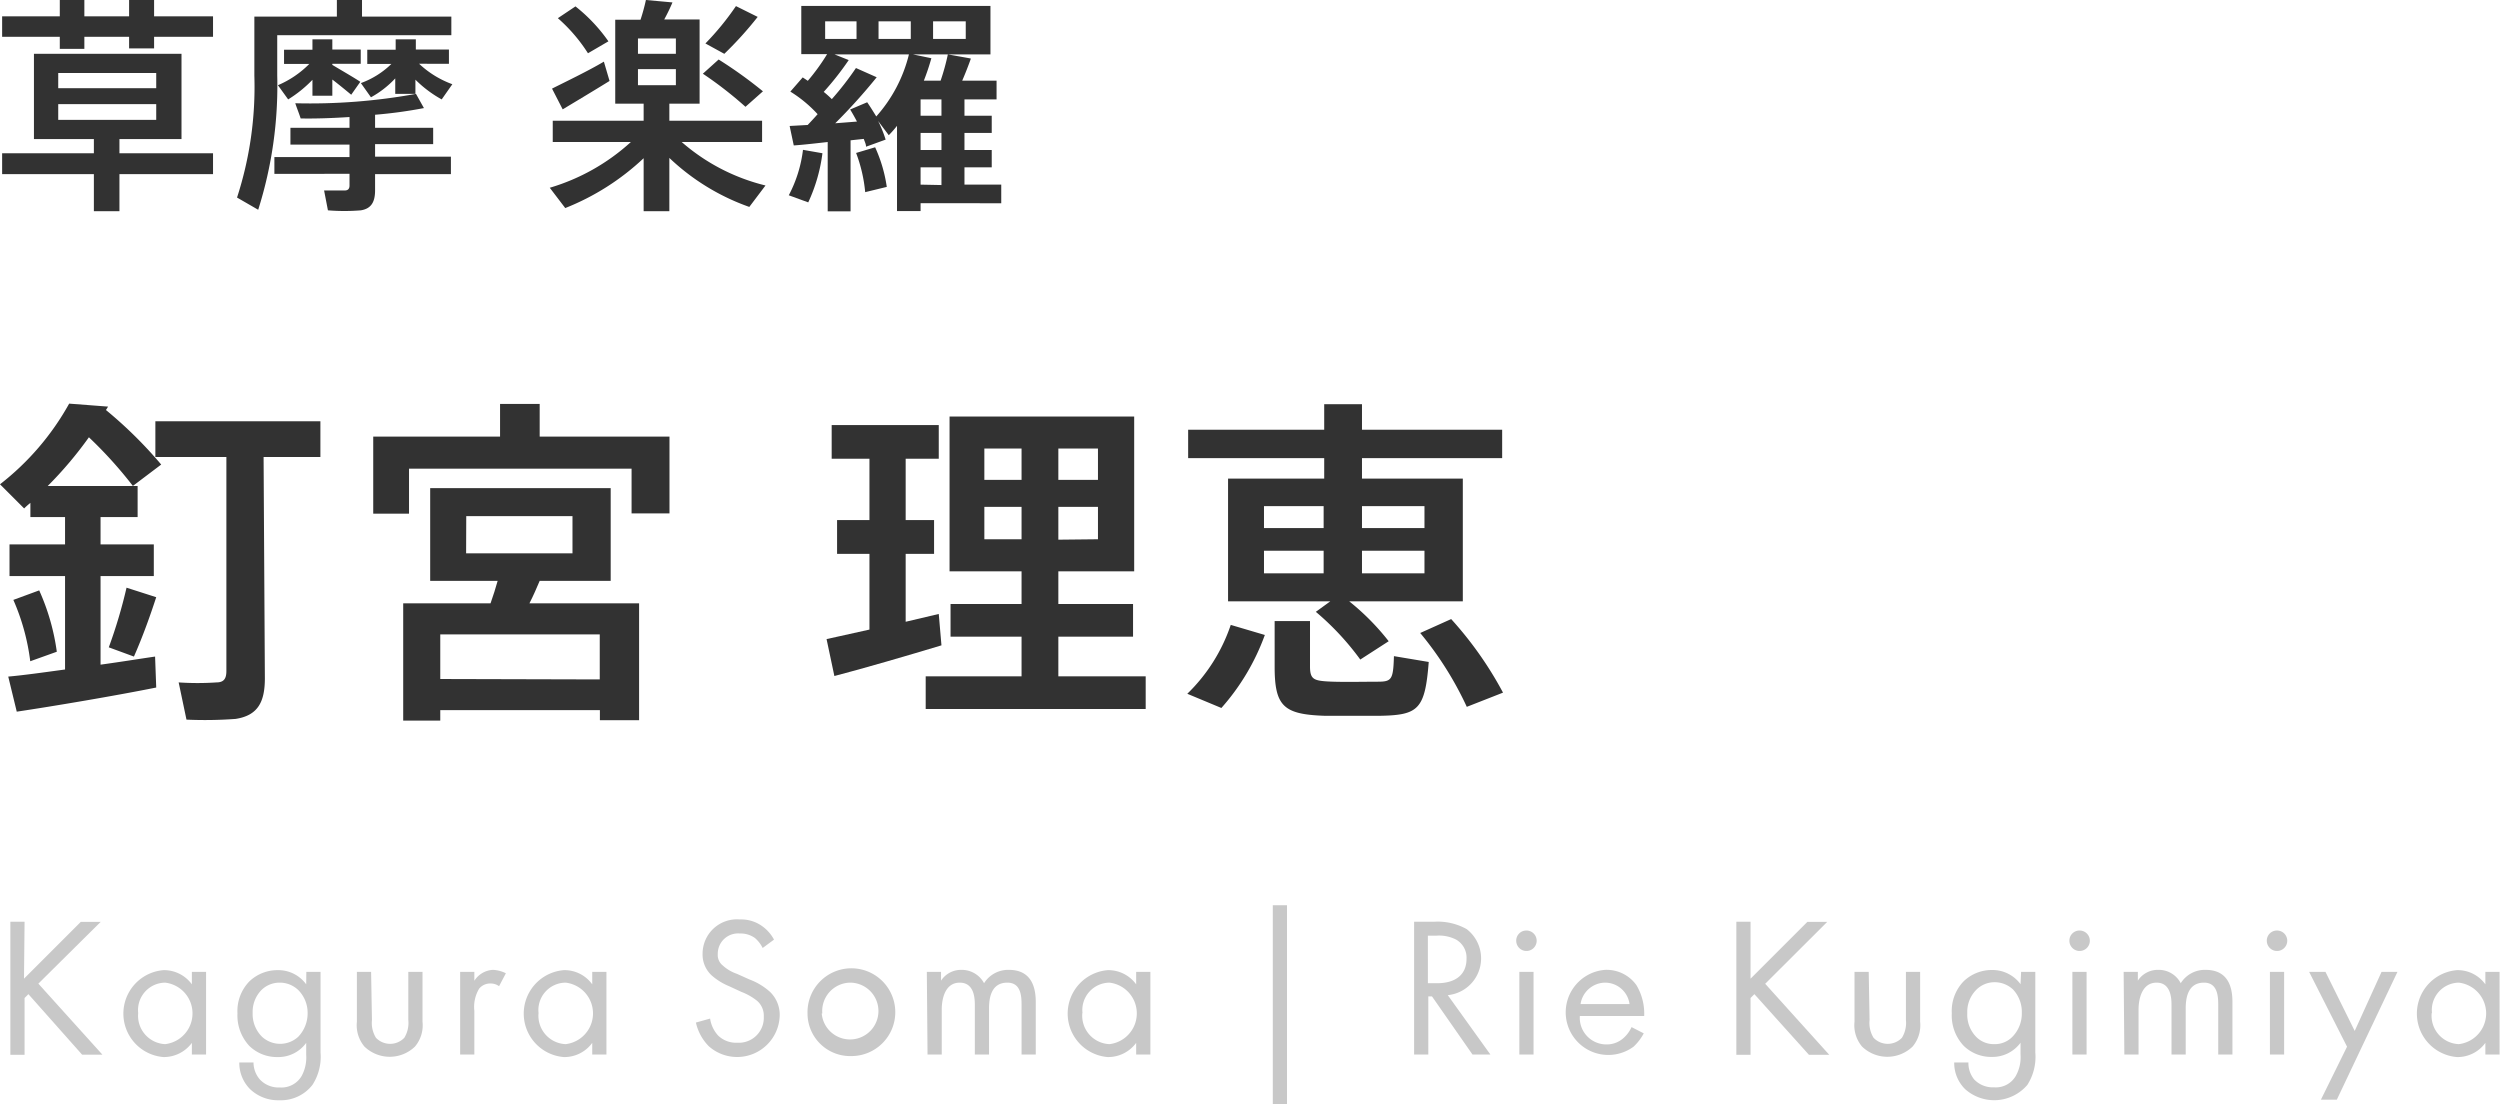 <svg xmlns="http://www.w3.org/2000/svg" viewBox="0 0 176.03 77.75"><defs><style>.cls-1{fill:#c8c8c8;}.cls-2{fill:#323232;}</style></defs><title>アセット 7</title><g id="レイヤー_2" data-name="レイヤー 2"><g id="レイアウト"><path class="cls-1" d="M1.69,68.91l4-4h1.4L2.7,69.26l4.51,5H5.78L2,70l-.27.27v4h-1V64.9h1Z"/><path class="cls-1" d="M13.51,68.43h1v5.82h-1v-.82a2.45,2.45,0,0,1-2,1,3.07,3.07,0,0,1,0-6.12,2.42,2.42,0,0,1,2,1Zm-3.78,2.9a2,2,0,0,0,1.9,2.19,2.18,2.18,0,0,0,0-4.33A1.93,1.93,0,0,0,9.73,71.33Z"/><path class="cls-1" d="M21.57,68.43h1v5.68A3.66,3.66,0,0,1,22,76.39a2.81,2.81,0,0,1-2.32,1.08,2.85,2.85,0,0,1-2.08-.79,2.61,2.61,0,0,1-.75-1.87h1a1.83,1.83,0,0,0,.45,1.2,1.8,1.8,0,0,0,1.4.56,1.64,1.64,0,0,0,1.54-.81,2.74,2.74,0,0,0,.32-1.49v-.84a2.42,2.42,0,0,1-2,1,2.79,2.79,0,0,1-2-.78,3.15,3.15,0,0,1-.84-2.3,3,3,0,0,1,.84-2.25,2.86,2.86,0,0,1,2-.79,2.42,2.42,0,0,1,2,1Zm-3.19,1.31a2.2,2.2,0,0,0-.59,1.59A2.24,2.24,0,0,0,18.45,73,1.88,1.88,0,0,0,21,73a2.38,2.38,0,0,0,.66-1.68A2.27,2.27,0,0,0,21,69.71a1.87,1.87,0,0,0-1.31-.52A1.81,1.81,0,0,0,18.38,69.74Z"/><path class="cls-1" d="M26.19,71.82a2,2,0,0,0,.28,1.25,1.38,1.38,0,0,0,2,0,2,2,0,0,0,.28-1.25V68.43h1v3.51a2.33,2.33,0,0,1-.53,1.75,2.56,2.56,0,0,1-3.56,0,2.33,2.33,0,0,1-.53-1.75V68.43h1Z"/><path class="cls-1" d="M32.4,68.43h1v.63a1.64,1.64,0,0,1,1.32-.77,2.27,2.27,0,0,1,.9.24l-.48.91a1,1,0,0,0-.59-.19,1,1,0,0,0-.81.36,2.49,2.49,0,0,0-.34,1.57v3.07h-1Z"/><path class="cls-1" d="M41.7,68.43h1v5.82h-1v-.82a2.42,2.42,0,0,1-2,1,3.07,3.07,0,0,1,0-6.12,2.4,2.4,0,0,1,2,1Zm-3.78,2.9a2,2,0,0,0,1.91,2.19,2.18,2.18,0,0,0,0-4.33A1.93,1.93,0,0,0,37.92,71.33Z"/><path class="cls-1" d="M53.7,66.75a2.19,2.19,0,0,0-.54-.7,1.72,1.72,0,0,0-1.06-.32,1.43,1.43,0,0,0-1.56,1.44.94.94,0,0,0,.35.81,2.82,2.82,0,0,0,1,.59l.89.4a4.51,4.51,0,0,1,1.45.88,2.25,2.25,0,0,1,.67,1.69,3,3,0,0,1-5,2.12A3.44,3.44,0,0,1,49,72l1-.28a2.25,2.25,0,0,0,.56,1.19,1.81,1.81,0,0,0,1.35.51,1.76,1.76,0,0,0,1.87-1.84,1.38,1.38,0,0,0-.46-1.1,4.09,4.09,0,0,0-1.12-.64l-.84-.39a4.37,4.37,0,0,1-1.25-.77,2,2,0,0,1-.64-1.53,2.42,2.42,0,0,1,2.62-2.41,2.53,2.53,0,0,1,1.5.42,2.77,2.77,0,0,1,.91,1Z"/><path class="cls-1" d="M56.86,71.36a3.09,3.09,0,1,1,3.08,3A3,3,0,0,1,56.86,71.36Zm1,0a2,2,0,1,0,2-2.17A2,2,0,0,0,57.9,71.36Z"/><path class="cls-1" d="M65.26,68.43h1v.62a1.68,1.68,0,0,1,1.44-.76,1.78,1.78,0,0,1,1.59.94,2,2,0,0,1,1.75-.94c1.72,0,1.89,1.45,1.89,2.27v3.69h-1V70.72c0-.66-.08-1.53-1-1.53-1.16,0-1.29,1.12-1.29,1.82v3.24h-1V70.8c0-.41,0-1.61-1.06-1.61s-1.27,1.19-1.27,1.89v3.17h-1Z"/><path class="cls-1" d="M80,68.43h1v5.82H80v-.82a2.45,2.45,0,0,1-2,1,3.07,3.07,0,0,1,0-6.12,2.42,2.42,0,0,1,2,1Zm-3.79,2.9a2,2,0,0,0,1.91,2.19,2.18,2.18,0,0,0,0-4.33A1.93,1.93,0,0,0,76.22,71.33Z"/><path class="cls-1" d="M89.62,63.74h1v14h-1Z"/><path class="cls-1" d="M101,64.9a4.16,4.16,0,0,1,2.27.52,2.6,2.6,0,0,1-1.33,4.65l3,4.18h-1.26l-2.85-4.09h-.26v4.09h-1V64.9Zm-.46,4.33h.66c1.29,0,2.06-.61,2.06-1.71a1.46,1.46,0,0,0-.75-1.37,2.63,2.63,0,0,0-1.34-.27h-.63Z"/><path class="cls-1" d="M107.47,65.52a.72.72,0,1,1-.71.71A.71.71,0,0,1,107.47,65.52Zm.51,2.91v5.82h-1V68.43Z"/><path class="cls-1" d="M115.74,72.76a3.52,3.52,0,0,1-.72.94,3,3,0,1,1-2-5.41,2.58,2.58,0,0,1,2.2,1.07,3.91,3.91,0,0,1,.55,2.18h-4.53a1.87,1.87,0,0,0,1.85,2,1.75,1.75,0,0,0,1.19-.42,2.25,2.25,0,0,0,.6-.8Zm-1-2.06A1.74,1.74,0,0,0,113,69.19a1.77,1.77,0,0,0-1.71,1.51Z"/><path class="cls-1" d="M123.26,68.91l4-4h1.4l-4.37,4.36,4.51,5h-1.43L123.53,70l-.27.27v4h-1V64.9h1Z"/><path class="cls-1" d="M131.64,71.82a2,2,0,0,0,.28,1.25,1.38,1.38,0,0,0,2,0,2,2,0,0,0,.28-1.25V68.43h1v3.51a2.33,2.33,0,0,1-.53,1.75,2.56,2.56,0,0,1-3.56,0,2.33,2.33,0,0,1-.53-1.75V68.43h1Z"/><path class="cls-1" d="M142.31,68.43h1v5.68a3.66,3.66,0,0,1-.56,2.28,3.07,3.07,0,0,1-4.39.29,2.58,2.58,0,0,1-.76-1.87h1A1.83,1.83,0,0,0,139,76a1.8,1.8,0,0,0,1.4.56,1.62,1.62,0,0,0,1.54-.81,2.67,2.67,0,0,0,.33-1.49v-.84a2.45,2.45,0,0,1-2,1,2.77,2.77,0,0,1-2-.78,3.11,3.11,0,0,1-.84-2.3,3,3,0,0,1,.84-2.25,2.85,2.85,0,0,1,2-.79,2.45,2.45,0,0,1,2,1Zm-3.2,1.31a2.2,2.2,0,0,0-.59,1.59,2.24,2.24,0,0,0,.66,1.71,1.74,1.74,0,0,0,1.25.48A1.72,1.72,0,0,0,141.7,73a2.34,2.34,0,0,0,.66-1.68,2.31,2.31,0,0,0-.61-1.64,1.89,1.89,0,0,0-1.32-.52A1.81,1.81,0,0,0,139.11,69.74Z"/><path class="cls-1" d="M146.42,65.52a.72.72,0,1,1-.71.71A.71.71,0,0,1,146.42,65.52Zm.5,2.91v5.82h-1V68.43Z"/><path class="cls-1" d="M149.53,68.43h1v.62a1.67,1.67,0,0,1,1.44-.76,1.74,1.74,0,0,1,1.58.94,2,2,0,0,1,1.75-.94c1.73,0,1.89,1.45,1.89,2.27v3.69h-1V70.72c0-.66-.09-1.53-1-1.53-1.16,0-1.29,1.12-1.29,1.82v3.24h-1V70.8c0-.41,0-1.61-1.05-1.61s-1.27,1.19-1.27,1.89v3.17h-1Z"/><path class="cls-1" d="M160.32,65.52a.72.72,0,1,1-.71.71A.71.71,0,0,1,160.32,65.52Zm.51,2.91v5.82h-1V68.43Z"/><path class="cls-1" d="M165.26,73.7l-2.67-5.27h1.15l2.06,4.16,1.89-4.16h1.12l-4.27,9h-1.12Z"/><path class="cls-1" d="M175,68.43h1v5.82h-1v-.82a2.42,2.42,0,0,1-2,1,3.07,3.07,0,0,1,0-6.12,2.4,2.4,0,0,1,2,1Zm-3.78,2.9a2,2,0,0,0,1.91,2.19,2.18,2.18,0,0,0,0-4.33A1.93,1.93,0,0,0,171.24,71.33Z"/><path class="cls-2" d="M4.58,47.14V40.56H.67V38.33H4.58V36.41H2.14v-1a5.13,5.13,0,0,0-.44.39L0,34.1a18.65,18.65,0,0,0,4.87-5.68l2.74.21-.15.24a30.18,30.18,0,0,1,3.89,3.84l-2,1.51h.34v2.19H7.08v1.92h3.75v2.23H7.08V46.8c1.39-.19,2.74-.41,3.84-.57L11,48.41c-2.88.58-7.27,1.32-9.82,1.7L.58,47.64C1.61,47.55,3.05,47.35,4.58,47.14ZM2.76,41.57A15.66,15.66,0,0,1,4,45.89l-1.87.67A15.47,15.47,0,0,0,.94,42.24Zm6.6-7.35a29.8,29.8,0,0,0-3.1-3.43,27.18,27.18,0,0,1-2.9,3.43ZM11,42.05c-.39,1.2-.94,2.76-1.57,4.18l-1.77-.65a35.23,35.23,0,0,0,1.25-4.2Zm7.65,5.71c0,1.68-.5,2.62-2.06,2.86a29,29,0,0,1-3.46.05l-.55-2.62a19.91,19.91,0,0,0,2.66,0c.56,0,.7-.31.7-.81V32.18h-5V29.66H22.56v2.52h-4Z"/><path class="cls-2" d="M35.21,30.74v-2.3H38v2.3h9.14v5.41H44.47V33H28.8v3.17H26.28V30.74ZM31,50v.74H28.39V42.48h6.15c.19-.53.36-1.08.5-1.58H30.29V34.37H43V40.9h-5c-.21.5-.45,1.05-.72,1.58H45v8.23H42.24V50Zm11.23-2.16V44.67H31v3.14Zm-9.41-8.88h7.49V36.34H32.83Z"/><path class="cls-2" d="M61.22,44.33V39H58.94V36.62h2.28V32.3H58.56V29.93H66.1V32.3H63.77v4.32h2V39h-2v4.78l2.33-.55.19,2.21c-2.21.67-5.57,1.65-7.54,2.16L58.2,45Zm10.71,3.29V44.83h-5v-2.3h5v-2.3H66.86V29.33h13v10.9H74.52v2.3h5.26v2.3H74.52v2.79h6.15v2.3H65.18v-2.3ZM69.31,33.79h2.62V31.58H69.31Zm0,4.18h2.62V35.69H69.31Zm8-4.18V31.58H74.52v2.21Zm0,4.18V35.69H74.52V38Z"/><path class="cls-2" d="M89.06,44.71A15.89,15.89,0,0,1,86,49.85l-2.4-1A12.16,12.16,0,0,0,86.66,44Zm4.61-2.37h-7.2V33.7h6.77V32.26H83.66v-2h9.58v-1.8H95.9v1.8h9.87v2H95.9V33.7H103v8.64H95a17,17,0,0,1,2.78,2.81l-2,1.29a19,19,0,0,0-3.13-3.36ZM89,37.18h4.2V35.64H89Zm0,3.19h4.2V38.78H89Zm3.24,3.36v3.19c0,.87.24,1,1.2,1.06S96,48,97,48s1.1-.15,1.15-1.8l2.45.41c-.26,3.33-.72,3.74-3.41,3.79-1.13,0-2.88,0-3.93,0-2.88-.1-3.51-.67-3.51-3.46V43.73Zm8.06-6.55V35.64H95.9v1.54Zm0,3.19V38.78H95.9v1.59Zm1.88,3.22a25.71,25.71,0,0,1,3.65,5.18l-2.55,1A23.68,23.68,0,0,0,100,44.57Z"/><path class="cls-2" d="M4.21,1.15V0H5.94V1.15H9.09V0h1.76V1.15H15V2.59H10.85v.82H9.09V2.59H5.94v.85H4.21V2.59H.15V1.15Zm2.4,9.64v-1H2.39v-6H12.78v6H8.41v1H15v1.47H8.41v2.61H6.61V12.26H.15V10.79ZM4.1,6.21H11V5.14H4.1Zm0,2.23H11V7.33H4.1Z"/><path class="cls-2" d="M19.52,1.17h4.2V0h1.77V1.17h6.29V2.48H19.52V5.31a28.93,28.93,0,0,1-1.34,9.46l-1.49-.86a25.22,25.22,0,0,0,1.22-8.58V1.17h1.61Zm5.09,9.89v-.88H20.45V9h4.16V8.24c-1.23.08-2.43.12-3.44.1-.11-.34-.24-.66-.38-1.07a41.44,41.44,0,0,0,8.5-.66l.56,1a32.33,32.33,0,0,1-3.44.47V9H30.5v1.15H26.41v.88h5.34v1.23H26.41V13.4c0,.81-.26,1.29-1,1.41a14.2,14.2,0,0,1-2.32,0l-.27-1.4c.51,0,1.25,0,1.47,0s.32-.13.32-.34v-.83H19.32V11.06Zm.76-5.3-.64.91c-.34-.28-.82-.68-1.33-1.07V6.74H22V5.62A8.72,8.72,0,0,1,20.29,7l-.72-1a6.92,6.92,0,0,0,2.21-1.5H20v-1h2V2.77H23.4v.72h2v1h-2v.08C24.12,5,24.92,5.46,25.37,5.76Zm.75,1.09-.71-1A6,6,0,0,0,27.56,4.5h-1.7v-1h2V2.77h1.42v.72h2.33v1H29.51a6.83,6.83,0,0,0,2.34,1.44L31.1,7a8.3,8.3,0,0,1-1.85-1.39v1H27.83V5.52A6.82,6.82,0,0,1,26.12,6.85Z"/><path class="cls-2" d="M53.9,13.06l-1.14,1.51a15.81,15.81,0,0,1-5.63-3.45v3.75H45.32V11.14a17.39,17.39,0,0,1-5.52,3.51l-1.09-1.43A14.62,14.62,0,0,0,44.42,10h-5.5V8.5h6.4V7.3h-2V1.39h1.78A13.52,13.52,0,0,0,45.48,0l1.87.17a13,13,0,0,1-.58,1.2h2.49V7.3H47.13V8.5h6.53V10H48A14.05,14.05,0,0,0,53.9,13.06ZM42.52,4.34l.4,1.36c-1,.62-2.45,1.49-3.3,2l-.75-1.46C39.76,5.79,41.41,5,42.52,4.34Zm-2-3.89a11.57,11.57,0,0,1,2.32,2.46l-1.44.84a11.43,11.43,0,0,0-2.12-2.47Zm4.4,3.34h2.67V2.71H44.92Zm0,2.21h2.67V4.87H44.92ZM50.6,4.19a31,31,0,0,1,3.12,2.24L52.49,7.52a27.32,27.32,0,0,0-3-2.33Zm2.75-3A25.63,25.63,0,0,1,51,3.79l-1.33-.73A19.22,19.22,0,0,0,51.82.43Z"/><path class="cls-2" d="M57.91,10.79a11.69,11.69,0,0,1-1,3.46l-1.37-.5a9.23,9.23,0,0,0,1-3.2ZM70.5,13v1.31H64.82v.55H63.16v-6a7.21,7.21,0,0,1-.58.66l-.75-1a8.77,8.77,0,0,1,.53,1.31l-1.38.5c0-.18-.1-.37-.16-.55l-.93.1v5H58.28V10c-.9.1-1.76.2-2.39.24L55.6,8.87l1.27-.07c.24-.25.48-.51.7-.76a9.07,9.07,0,0,0-1.92-1.59l.87-1,.36.24a14.67,14.67,0,0,0,1.36-1.88H56.42V.42H69.74V3.83H64.28l1.3.27a16.27,16.27,0,0,1-.53,1.58h1.18a15.59,15.59,0,0,0,.51-1.85c1.56.28,1.59.28,1.62.3-.16.45-.37,1-.61,1.55h2.42V7H67.91V8.15h1.92V9.36H67.91v1.2h1.92v1.22H67.91V13ZM60.34,8.56c-.14-.27-.3-.56-.48-.85l1.2-.51c.24.35.45.69.64,1A10.21,10.21,0,0,0,64,3.83H58.76l1,.4A20.67,20.67,0,0,1,58,6.47a7.11,7.11,0,0,1,.57.51,21.44,21.44,0,0,0,1.7-2.19l1.46.65a40.32,40.32,0,0,1-2.92,3.24ZM58.1,2.74h2.21V1.5H58.1Zm3.52,7.63a10.24,10.24,0,0,1,.82,2.79l-1.52.37a10.55,10.55,0,0,0-.64-2.76Zm2.51-7.63V1.5H61.86V2.74Zm2.16,5.41V7H64.82V8.15Zm0,2.41V9.36H64.82v1.2Zm0,2.47V11.78H64.82V13ZM68,2.74V1.5H65.7V2.74Z"/></g></g></svg>